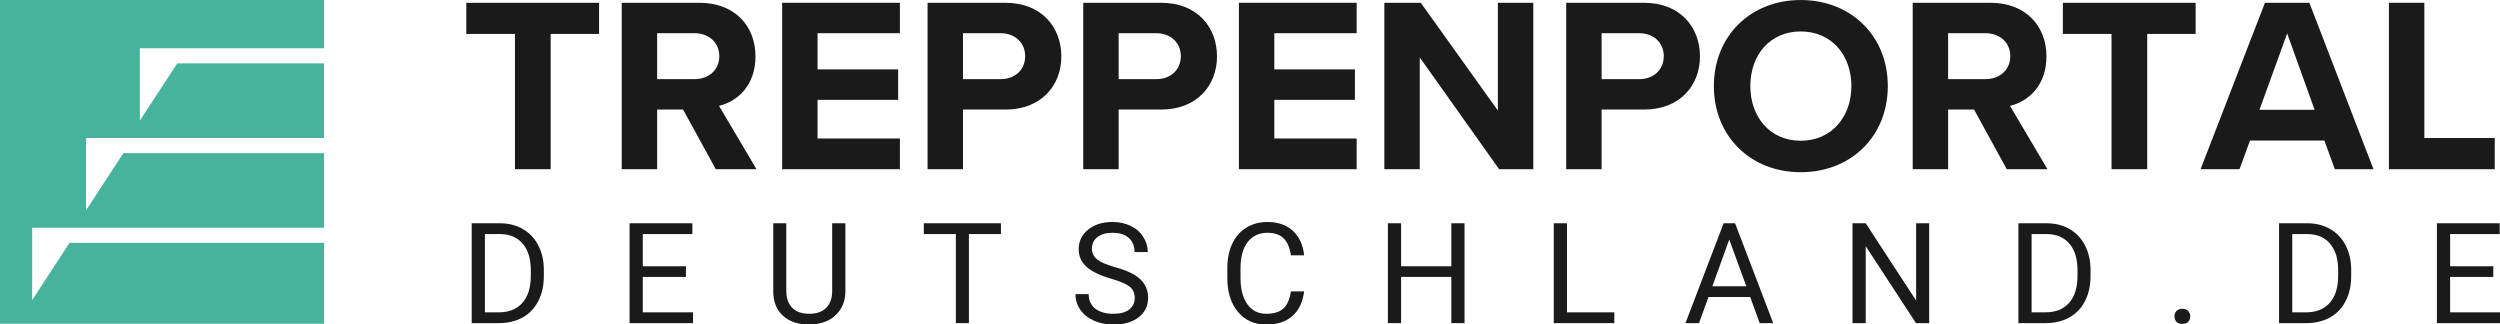<?xml version="1.0" encoding="UTF-8" standalone="no"?>
<svg
   width="325.699"
   zoomAndPan="magnify"
   viewBox="0 0 244.274 31.689"
   height="42.252"
   preserveAspectRatio="xMidYMid"
   version="1.0"
   id="svg229"
   xmlns="http://www.w3.org/2000/svg"
   xmlns:svg="http://www.w3.org/2000/svg">
  <defs
     id="defs7">
    <g
       id="g2" />
    <clipPath
       id="5e7cd189b0">
      <path
         d="m 62.051,171.965 h 35.25 v 35.25 h -35.25 z m 0,0"
         clip-rule="nonzero"
         id="path4" />
    </clipPath>
  </defs>
  <g
     id="g851"
     transform="translate(-62.051,-171.023)">
    <g
       clip-path="url(#5e7cd189b0)"
       id="g11"
       transform="matrix(0.899,0,0,0.899,6.25,16.379)">
      <path
         fill="#47b39c"
         d="m 62.051,171.965 h 35.238 v 5.297 H 77.27 v 7.867 l 4.059,-6.219 h 15.961 v 8.105 H 71.418 v 7.867 l 4.059,-6.219 h 21.812 v 8.105 H 65.566 v 7.867 L 69.625,198.414 h 27.664 v 8.789 H 62.051 Z m 0,0"
         fill-opacity="1"
         fill-rule="nonzero"
         id="path9" />
    </g>
    <g
       id="g736"
       transform="matrix(1,0,0,1,9.9835048e-4,0.944)">
      <g
         id="g512">
        <g
           fill="#1a1a1a"
           fill-opacity="1"
           id="g19">
          <g
             transform="translate(107.003,186.612)"
             id="g17">
            <g
               id="g15">
              <path
                 d="m 8.852,0 v -13.215 h 4.73 v -3.047 H 0.609 v 3.047 H 5.363 V 0 Z m 0,0"
                 id="path13" />
            </g>
          </g>
        </g>
        <g
           fill="#1a1a1a"
           fill-opacity="1"
           id="g27">
          <g
             transform="translate(121.189,186.612)"
             id="g25">
            <g
               id="g23">
              <path
                 d="m 14.777,0 -3.66,-6.191 c 1.758,-0.418 3.562,-1.953 3.562,-4.828 0,-3.023 -2.074,-5.242 -5.465,-5.242 H 1.609 V 0 H 5.07 V -5.828 H 7.605 L 10.801,0 Z m -3.633,-11.047 c 0,1.367 -1.051,2.246 -2.441,2.246 H 5.07 v -4.488 h 3.633 c 1.391,0 2.441,0.879 2.441,2.242 z m 0,0"
                 id="path21" />
            </g>
          </g>
        </g>
        <g
           fill="#1a1a1a"
           fill-opacity="1"
           id="g35">
          <g
             transform="translate(136.862,186.612)"
             id="g33">
            <g
               id="g31">
              <path
                 d="M 13.117,0 V -3 H 5.07 v -3.777 h 7.875 v -2.977 h -7.875 v -3.535 h 8.047 v -2.973 H 1.609 V 0 Z m 0,0"
                 id="path29" />
            </g>
          </g>
        </g>
        <g
           fill="#1a1a1a"
           fill-opacity="1"
           id="g43">
          <g
             transform="translate(151.073,186.612)"
             id="g41">
            <g
               id="g39">
              <path
                 d="m 5.07,0 v -5.828 h 4.145 c 3.512,0 5.465,-2.363 5.465,-5.191 0,-2.855 -1.926,-5.242 -5.465,-5.242 H 1.609 V 0 Z m 6.074,-11.047 c 0,1.367 -1.027,2.246 -2.391,2.246 H 5.07 v -4.488 h 3.684 c 1.363,0 2.391,0.902 2.391,2.242 z m 0,0"
                 id="path37" />
            </g>
          </g>
        </g>
        <g
           fill="#1a1a1a"
           fill-opacity="1"
           id="g51">
          <g
             transform="translate(166.283,186.612)"
             id="g49">
            <g
               id="g47">
              <path
                 d="m 5.07,0 v -5.828 h 4.145 c 3.512,0 5.465,-2.363 5.465,-5.191 0,-2.855 -1.926,-5.242 -5.465,-5.242 H 1.609 V 0 Z m 6.074,-11.047 c 0,1.367 -1.027,2.246 -2.391,2.246 H 5.07 v -4.488 h 3.684 c 1.363,0 2.391,0.902 2.391,2.242 z m 0,0"
                 id="path45" />
            </g>
          </g>
        </g>
        <g
           fill="#1a1a1a"
           fill-opacity="1"
           id="g59">
          <g
             transform="translate(181.493,186.612)"
             id="g57">
            <g
               id="g55">
              <path
                 d="M 13.117,0 V -3 H 5.07 v -3.777 h 7.875 v -2.977 h -7.875 v -3.535 h 8.047 v -2.973 H 1.609 V 0 Z m 0,0"
                 id="path53" />
            </g>
          </g>
        </g>
        <g
           fill="#1a1a1a"
           fill-opacity="1"
           id="g67">
          <g
             transform="translate(195.704,186.612)"
             id="g65">
            <g
               id="g63">
              <path
                 d="m 16.164,0 v -16.262 h -3.461 v 10.531 L 5.168,-16.262 H 1.609 V 0 H 5.07 V -10.922 L 12.824,0 Z m 0,0"
                 id="path61" />
            </g>
          </g>
        </g>
        <g
           fill="#1a1a1a"
           fill-opacity="1"
           id="g75">
          <g
             transform="translate(213.473,186.612)"
             id="g73">
            <g
               id="g71">
              <path
                 d="m 5.07,0 v -5.828 h 4.145 c 3.512,0 5.465,-2.363 5.465,-5.191 0,-2.855 -1.926,-5.242 -5.465,-5.242 H 1.609 V 0 Z m 6.074,-11.047 c 0,1.367 -1.027,2.246 -2.391,2.246 H 5.07 v -4.488 h 3.684 c 1.363,0 2.391,0.902 2.391,2.242 z m 0,0"
                 id="path69" />
            </g>
          </g>
        </g>
        <g
           fill="#1a1a1a"
           fill-opacity="1"
           id="g83">
          <g
             transform="translate(228.683,186.612)"
             id="g81">
            <g
               id="g79">
              <path
                 d="m 0.828,-8.121 c 0,4.902 3.586,8.414 8.484,8.414 4.926,0 8.512,-3.512 8.512,-8.414 0,-4.898 -3.586,-8.41 -8.512,-8.41 -4.898,0 -8.484,3.512 -8.484,8.41 z m 13.438,0 c 0,3.023 -1.953,5.34 -4.953,5.34 -2.996,0 -4.922,-2.316 -4.922,-5.34 0,-3.047 1.926,-5.34 4.922,-5.34 3,0 4.953,2.293 4.953,5.34 z m 0,0"
                 id="path77" />
            </g>
          </g>
        </g>
        <g
           fill="#1a1a1a"
           fill-opacity="1"
           id="g91">
          <g
             transform="translate(247.33,186.612)"
             id="g89">
            <g
               id="g87">
              <path
                 d="m 14.777,0 -3.66,-6.191 c 1.758,-0.418 3.562,-1.953 3.562,-4.828 0,-3.023 -2.074,-5.242 -5.465,-5.242 H 1.609 V 0 H 5.07 V -5.828 H 7.605 L 10.801,0 Z m -3.633,-11.047 c 0,1.367 -1.051,2.246 -2.441,2.246 H 5.07 v -4.488 h 3.633 c 1.391,0 2.441,0.879 2.441,2.242 z m 0,0"
                 id="path85" />
            </g>
          </g>
        </g>
        <g
           fill="#1a1a1a"
           fill-opacity="1"
           id="g99">
          <g
             transform="translate(263.003,186.612)"
             id="g97">
            <g
               id="g95">
              <path
                 d="m 8.852,0 v -13.215 h 4.73 v -3.047 H 0.609 v 3.047 H 5.363 V 0 Z m 0,0"
                 id="path93" />
            </g>
          </g>
        </g>
        <g
           fill="#1a1a1a"
           fill-opacity="1"
           id="g107">
          <g
             transform="translate(277.189,186.612)"
             id="g105">
            <g
               id="g103">
              <path
                 d="M 16.773,0 10.508,-16.262 H 6.168 L -0.121,0 h 3.805 l 1.023,-2.805 h 7.266 L 12.996,0 Z M 11.02,-5.805 H 5.633 l 2.707,-7.461 z m 0,0"
                 id="path101" />
            </g>
          </g>
        </g>
        <g
           fill="#1a1a1a"
           fill-opacity="1"
           id="g115">
          <g
             transform="translate(293.862,186.612)"
             id="g113">
            <g
               id="g111">
              <path
                 d="M 11.949,0 V -3.047 H 5.07 V -16.262 H 1.609 V 0 Z m 0,0"
                 id="path109" />
            </g>
          </g>
        </g>
      </g>
      <g
         id="g570"
         transform="matrix(1.007,0,0,1.007,-0.745,-5.853)">
        <g
           fill="#1a1a1a"
           fill-opacity="1"
           id="g123">
          <g
             transform="translate(107.003,206.061)"
             id="g121">
            <g
               id="g119">
              <path
                 d="m 1.125,0 v -9.688 h 2.734 c 0.844,0 1.586,0.188 2.234,0.562 0.645,0.375 1.145,0.906 1.5,1.594 0.352,0.688 0.531,1.477 0.531,2.359 v 0.625 c 0,0.906 -0.18,1.703 -0.531,2.391 C 7.25,-1.469 6.75,-0.938 6.094,-0.562 5.438,-0.195 4.676,-0.008 3.812,0 Z m 1.281,-8.641 v 7.594 H 3.75 c 0.977,0 1.738,-0.301 2.281,-0.906 0.551,-0.613 0.828,-1.488 0.828,-2.625 v -0.562 c 0,-1.102 -0.262,-1.957 -0.781,-2.562 -0.512,-0.613 -1.242,-0.926 -2.188,-0.938 z m 0,0"
                 id="path117" />
            </g>
          </g>
        </g>
        <g
           fill="#1a1a1a"
           fill-opacity="1"
           id="g131">
          <g
             transform="translate(122.321,206.061)"
             id="g129">
            <g
               id="g127">
              <path
                 d="m 6.594,-4.484 h -4.188 v 3.438 h 4.875 V 0 H 1.125 v -9.688 h 6.094 v 1.047 h -4.812 v 3.125 h 4.188 z m 0,0"
                 id="path125" />
            </g>
          </g>
        </g>
        <g
           fill="#1a1a1a"
           fill-opacity="1"
           id="g139">
          <g
             transform="translate(136.449,206.061)"
             id="g137">
            <g
               id="g135">
              <path
                 d="m 7.938,-9.688 v 6.594 c 0,0.906 -0.289,1.652 -0.859,2.234 -0.562,0.586 -1.336,0.91 -2.312,0.984 L 4.422,0.141 C 3.359,0.141 2.508,-0.145 1.875,-0.719 1.25,-1.289 0.938,-2.082 0.938,-3.094 V -9.688 h 1.266 v 6.562 c 0,0.699 0.191,1.246 0.578,1.641 0.383,0.387 0.93,0.578 1.641,0.578 0.727,0 1.281,-0.191 1.656,-0.578 C 6.461,-1.867 6.656,-2.414 6.656,-3.125 v -6.562 z m 0,0"
                 id="path133" />
            </g>
          </g>
        </g>
        <g
           fill="#1a1a1a"
           fill-opacity="1"
           id="g147">
          <g
             transform="translate(151.668,206.061)"
             id="g145">
            <g
               id="g143">
              <path
                 d="M 7.812,-8.641 H 4.703 V 0 H 3.438 V -8.641 H 0.328 V -9.688 H 7.812 Z m 0,0"
                 id="path141" />
            </g>
          </g>
        </g>
        <g
           fill="#1a1a1a"
           fill-opacity="1"
           id="g155">
          <g
             transform="translate(166.181,206.061)"
             id="g153">
            <g
               id="g151">
              <path
                 d="M 3.984,-4.312 C 2.879,-4.633 2.078,-5.023 1.578,-5.484 1.086,-5.941 0.844,-6.504 0.844,-7.172 c 0,-0.77 0.301,-1.398 0.906,-1.891 0.613,-0.5 1.406,-0.75 2.375,-0.75 0.664,0 1.258,0.133 1.781,0.391 0.52,0.25 0.922,0.605 1.203,1.062 0.289,0.449 0.438,0.938 0.438,1.469 h -1.281 c 0,-0.582 -0.188,-1.039 -0.562,-1.375 -0.367,-0.332 -0.891,-0.5 -1.578,-0.5 -0.625,0 -1.117,0.141 -1.469,0.422 -0.355,0.273 -0.531,0.652 -0.531,1.141 0,0.398 0.164,0.734 0.5,1.016 0.344,0.273 0.914,0.523 1.719,0.75 0.801,0.219 1.426,0.465 1.875,0.734 0.457,0.273 0.797,0.59 1.016,0.953 0.227,0.367 0.344,0.793 0.344,1.281 0,0.793 -0.309,1.43 -0.922,1.906 -0.617,0.469 -1.434,0.703 -2.453,0.703 -0.668,0 -1.293,-0.125 -1.875,-0.375 C 1.754,-0.492 1.312,-0.848 1,-1.297 0.688,-1.742 0.531,-2.25 0.531,-2.812 H 1.812 c 0,0.594 0.211,1.062 0.641,1.406 0.438,0.336 1.02,0.5 1.75,0.5 0.664,0 1.176,-0.133 1.531,-0.406 0.363,-0.281 0.547,-0.656 0.547,-1.125 0,-0.477 -0.168,-0.848 -0.5,-1.109 C 5.445,-3.805 4.848,-4.062 3.984,-4.312 Z m 0,0"
                 id="path149" />
            </g>
          </g>
        </g>
        <g
           fill="#1a1a1a"
           fill-opacity="1"
           id="g163">
          <g
             transform="translate(180.649,206.061)"
             id="g161">
            <g
               id="g159">
              <path
                 d="M 8.25,-3.078 C 8.125,-2.047 7.742,-1.25 7.109,-0.688 6.473,-0.133 5.629,0.141 4.578,0.141 c -1.148,0 -2.062,-0.41 -2.75,-1.234 -0.688,-0.82 -1.031,-1.922 -1.031,-3.297 v -0.938 c 0,-0.895 0.156,-1.68 0.469,-2.359 0.32,-0.688 0.781,-1.211 1.375,-1.578 C 3.234,-9.629 3.914,-9.812 4.688,-9.812 c 1.031,0 1.852,0.289 2.469,0.859 0.625,0.574 0.988,1.367 1.094,2.375 H 6.969 C 6.852,-7.348 6.609,-7.906 6.234,-8.25 5.867,-8.594 5.352,-8.766 4.688,-8.766 c -0.812,0 -1.453,0.305 -1.922,0.906 -0.461,0.605 -0.688,1.465 -0.688,2.578 v 0.938 c 0,1.043 0.219,1.875 0.656,2.5 0.438,0.625 1.051,0.938 1.844,0.938 0.707,0 1.25,-0.16 1.625,-0.484 0.383,-0.32 0.641,-0.883 0.766,-1.688 z m 0,0"
                 id="path157" />
            </g>
          </g>
        </g>
        <g
           fill="#1a1a1a"
           fill-opacity="1"
           id="g171">
          <g
             transform="translate(195.9,206.061)"
             id="g169">
            <g
               id="g167">
              <path
                 d="M 8.562,0 H 7.281 v -4.484 h -4.875 V 0 H 1.125 v -9.688 h 1.281 v 4.172 h 4.875 V -9.688 H 8.562 Z m 0,0"
                 id="path165" />
            </g>
          </g>
        </g>
        <g
           fill="#1a1a1a"
           fill-opacity="1"
           id="g179">
          <g
             transform="translate(211.996,206.061)"
             id="g177">
            <g
               id="g175">
              <path
                 d="M 2.406,-1.047 H 7 V 0 H 1.125 v -9.688 h 1.281 z m 0,0"
                 id="path173" />
            </g>
          </g>
        </g>
        <g
           fill="#1a1a1a"
           fill-opacity="1"
           id="g187">
          <g
             transform="translate(225.712,206.061)"
             id="g185">
            <g
               id="g183">
              <path
                 d="M 6.469,-2.531 H 2.422 L 1.5,0 H 0.188 L 3.891,-9.688 H 5 L 8.703,0 h -1.312 z M 2.797,-3.578 H 6.094 L 4.438,-8.109 Z m 0,0"
                 id="path181" />
            </g>
          </g>
        </g>
        <g
           fill="#1a1a1a"
           fill-opacity="1"
           id="g195">
          <g
             transform="translate(240.984,206.061)"
             id="g193">
            <g
               id="g191">
              <path
                 d="M 8.562,0 H 7.281 l -4.875,-7.469 V 0 H 1.125 v -9.688 h 1.281 l 4.891,7.5 v -7.5 H 8.562 Z m 0,0"
                 id="path189" />
            </g>
          </g>
        </g>
        <g
           fill="#1a1a1a"
           fill-opacity="1"
           id="g203">
          <g
             transform="translate(257.08,206.061)"
             id="g201">
            <g
               id="g199">
              <path
                 d="m 1.125,0 v -9.688 h 2.734 c 0.844,0 1.586,0.188 2.234,0.562 0.645,0.375 1.145,0.906 1.5,1.594 0.352,0.688 0.531,1.477 0.531,2.359 v 0.625 c 0,0.906 -0.18,1.703 -0.531,2.391 C 7.25,-1.469 6.75,-0.938 6.094,-0.562 5.438,-0.195 4.676,-0.008 3.812,0 Z m 1.281,-8.641 v 7.594 H 3.75 c 0.977,0 1.738,-0.301 2.281,-0.906 0.551,-0.613 0.828,-1.488 0.828,-2.625 v -0.562 c 0,-1.102 -0.262,-1.957 -0.781,-2.562 -0.512,-0.613 -1.242,-0.926 -2.188,-0.938 z m 0,0"
                 id="path197" />
            </g>
          </g>
        </g>
        <g
           fill="#1a1a1a"
           fill-opacity="1"
           id="g211">
          <g
             transform="translate(272.398,206.061)"
             id="g209">
            <g
               id="g207">
              <path
                 d="m 0.953,-0.641 c 0,-0.219 0.062,-0.395 0.188,-0.531 0.133,-0.145 0.328,-0.219 0.578,-0.219 0.25,0 0.438,0.074 0.562,0.219 0.133,0.137 0.203,0.312 0.203,0.531 0,0.199 -0.07,0.371 -0.203,0.516 -0.125,0.133 -0.312,0.203 -0.562,0.203 -0.25,0 -0.445,-0.07 -0.578,-0.203 -0.125,-0.145 -0.188,-0.316 -0.188,-0.516 z m 0,0"
                 id="path205" />
            </g>
          </g>
        </g>
        <g
           fill="#1a1a1a"
           fill-opacity="1"
           id="g219">
          <g
             transform="translate(282.371,206.061)"
             id="g217">
            <g
               id="g215">
              <path
                 d="m 1.125,0 v -9.688 h 2.734 c 0.844,0 1.586,0.188 2.234,0.562 0.645,0.375 1.145,0.906 1.5,1.594 0.352,0.688 0.531,1.477 0.531,2.359 v 0.625 c 0,0.906 -0.18,1.703 -0.531,2.391 C 7.25,-1.469 6.75,-0.938 6.094,-0.562 5.438,-0.195 4.676,-0.008 3.812,0 Z m 1.281,-8.641 v 7.594 H 3.75 c 0.977,0 1.738,-0.301 2.281,-0.906 0.551,-0.613 0.828,-1.488 0.828,-2.625 v -0.562 c 0,-1.102 -0.262,-1.957 -0.781,-2.562 -0.512,-0.613 -1.242,-0.926 -2.188,-0.938 z m 0,0"
                 id="path213" />
            </g>
          </g>
        </g>
        <g
           fill="#1a1a1a"
           fill-opacity="1"
           id="g227">
          <g
             transform="translate(297.689,206.061)"
             id="g225">
            <g
               id="g223">
              <path
                 d="m 6.594,-4.484 h -4.188 v 3.438 h 4.875 V 0 H 1.125 v -9.688 h 6.094 v 1.047 h -4.812 v 3.125 h 4.188 z m 0,0"
                 id="path221" />
            </g>
          </g>
        </g>
      </g>
    </g>
  </g>
</svg>
